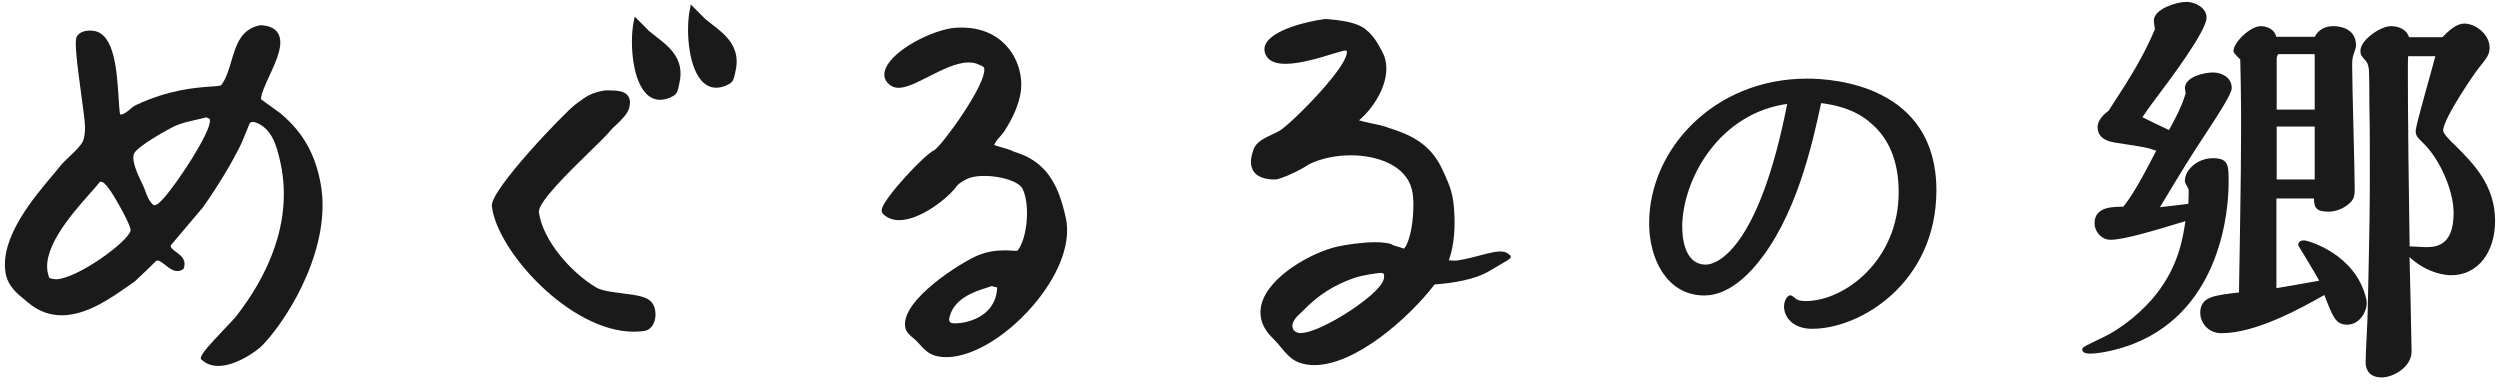 <?xml version="1.0" encoding="UTF-8"?><svg id="_デザイン" xmlns="http://www.w3.org/2000/svg" width="273" height="42" viewBox="0 0 273 42"><defs><style>.cls-1{fill:none;}.cls-2{stroke:#1a1a1a;stroke-miterlimit:10;stroke-width:.27px;}.cls-2,.cls-3{fill:#1a1a1a;}.cls-3{fill-rule:evenodd;}</style></defs><path class="cls-2" d="M191.65,28.86c-.92,1.09-3.01,3.27-5.53,3.27-4.02,0-5.9-3.94-5.9-7.75,0-7.96,6.99-15.66,17.12-15.66,2.93,0,13.98.75,13.98,12.06,0,9.96-8.16,14.99-13.44,14.99-2.01,0-2.93-1.21-2.93-2.3,0-.71.42-1.09.54-1.09.08,0,.21.08.42.25.33.33.8.38,1.26.38,4.35,0,10.3-4.52,10.3-12.02,0-2.85-.75-5.69-3.1-7.66-.75-.67-2.34-1.84-5.61-2.22-1,4.73-2.81,12.69-7.12,17.75ZM183.57,24.84c0,.71.08,4.19,2.72,4.19,1.34,0,5.95-1.88,9.04-17.84-7.7.96-11.77,8.37-11.77,13.65Z"/><path class="cls-2" d="M239.14,20.71c0-.14-.42-.79-.42-.93,0-1.16,1.3-2.37,2.93-2.37s1.58.7,1.58,2.56c0,2.79-.74,13.67-10.28,17.44-1.4.56-3.49,1.07-4.7,1.07-.19,0-.74,0-.74-.33,0-.14.42-.33,2.05-1.12,2.33-1.07,4.7-3.12,6.09-4.93,2.42-3.12,2.88-6.19,3.16-8.14-4.14,1.26-6.98,2.09-8.37,2.09-.84,0-1.58-.79-1.58-1.67,0-1.67,1.81-1.67,3.07-1.67.74-.93,1.58-2.14,3.72-6.33-1.16-.42-1.53-.46-4.6-.93-.51-.09-1.86-.28-1.86-1.58,0-.51.42-1.16,1.16-1.67,2.56-3.91,3.86-6.05,5.12-9.02-.05-.14-.14-.79-.14-.93,0-1.12,2.33-1.91,3.4-1.91.93,0,2.09.6,2.09,1.58,0,1.44-4.14,6.93-5.4,8.6-1.02,1.35-1.3,1.81-1.67,2.33,1.02.51,1.49.74,3.16,1.53,1.3-2.33,1.63-3.3,1.91-4.19-.05-.23-.09-.46-.09-.56,0-1.12,2-1.58,2.93-1.58.79,0,1.91.42,1.91,1.58,0,.6-1.81,3.35-2.33,4.14-2.51,3.81-2.88,4.46-5.63,9.02.42-.05,3.35-.37,3.49-.42l.05-1.67ZM252.86,4.15c.37-.84,1.16-1.16,1.95-1.16.51,0,2.33.14,2.33,1.95,0,.23-.05.33-.14.6-.19.56-.28.79-.28,1.58,0,2.14.28,11.53.28,13.44,0,.93-.09,1.21-.74,1.72-.56.42-1.26.7-2,.7-1.35,0-1.44-.46-1.44-1.44h-4.37v10.09c.79-.14,4.33-.74,5.02-.88-.28-.56-2.28-3.86-2.37-4,0-.28.23-.37.51-.37.23,0,5.49,1.35,6.65,6.28,0,.05.05.28.05.33.05.93-.7,2.33-2,2.33-1.16,0-1.44-.74-2.42-3.3-2.93,1.67-7.67,4.23-11.3,4.23-1.53,0-2.19-1.26-2.19-2.05,0-1.67,1.3-1.81,4.23-2.14.23-13.3.23-15.07.23-20,0-1.86-.05-3.81-.09-5.63-.14-.14-.74-.7-.74-.84,0-.88,1.77-2.6,2.84-2.6.7,0,1.49.37,1.58,1.16h4.42ZM252.9,5.78h-4.05c-.28,0-.37.42-.37.65v5.67h4.42v-6.33ZM252.9,13.68h-4.42v6.05h4.42v-6.05ZM266.76,4.2c.74-.74,1.49-1.49,2.37-1.49,1.02,0,2.6,1.02,2.6,2.51,0,.65-.23.98-1.21,2.19-.37.46-3.86,5.49-3.86,6.84,0,.37.6,1.02,1.44,1.81,1.86,1.86,4.23,4.23,4.23,8.05,0,3.35-1.81,5.81-4.65,5.81-1.4,0-3.35-.74-4.7-2.19.05,1.21.23,10.46.23,10.65,0,1.63-1.95,2.7-3.12,2.7-1.54,0-1.63-1.12-1.63-1.54,0-.88.23-4.79.23-5.63.23-10.46.23-11.63.23-15.21,0-4.33,0-5.02-.05-7.3,0-.23,0-3.21-.05-3.81-.05-.33-.09-.7-.37-1.02-.46-.51-.56-.65-.56-1.02,0-1.07,2.09-2.56,3.21-2.56.84,0,1.67.37,1.86,1.21h3.77ZM262.81,6.01c.05.23,0,.46,0,.7,0,.09-.05,5.16.19,20.32.28,0,1.53.09,1.81.09,1.07,0,3.26,0,3.26-3.86,0-2.56-1.58-6.05-3.4-7.77-.56-.56-.74-.7-.74-1.21,0-.56,1.86-6.98,2.19-8.28h-3.3Z"/><path class="cls-3" d="M67.98,32.03c-1.12-.13-2.28-.27-2.95-.68-2.72-1.64-5.78-5.14-6.18-8.18-.14-1.07,3.39-4.5,5.5-6.56,1.02-.99,1.9-1.84,2.32-2.36.12-.15.32-.34.55-.55.61-.58,1.36-1.29,1.51-1.98.12-.56.07-.98-.18-1.29-.4-.52-1.18-.54-2-.56h-.5c-1.49.26-2.04.66-2.94,1.33l-.27.2c-1.12.82-9.32,9.35-9.13,11.09.54,4.92,8.55,13.73,15.49,13.73.39,0,.78-.03,1.16-.08.55-.08.98-.53,1.15-1.2.18-.72.04-1.69-.57-2.15-.63-.47-1.77-.61-2.97-.75Z"/><path class="cls-3" d="M71.6,3.96c-.26-.2-.5-.39-.71-.56l-1.58-1.59-.12.61c-.4,2.02-.21,5.89,1.2,7.61.47.58,1.05.87,1.7.87.45,0,.94-.14,1.45-.43.42-.24.51-.7.59-1.11l.06-.28c.62-2.66-1.16-4.02-2.59-5.12Z"/><path class="cls-3" d="M30.73,12.45l-2.22-1.6c-.04-.51.45-1.58.89-2.53.81-1.75,1.64-3.56.96-4.69-.32-.53-.93-.83-1.91-.88-2.14.38-2.67,2.17-3.18,3.9-.28.95-.57,1.93-1.11,2.65-.11.08-.7.13-1.22.16-1.56.11-4.48.32-8.09,2.01-.24.11-.46.3-.7.5-.28.24-.58.48-.94.55-.05,0-.11,0-.14-.3-.05-.44-.08-.98-.12-1.57-.19-2.9-.44-6.88-2.66-7.27-.17-.03-.34-.04-.5-.04-.5,0-.92.14-1.19.39l-.09.1-.05.04-.1.18c-.22.52,0,2.55.56,6.63.17,1.26.32,2.36.34,2.79.06.41.04,1.42-.23,2-.23.47-.87,1.08-1.44,1.62-.38.36-.74.7-.97.99-.24.3-.53.64-.85,1.03C3.6,21.67,0,25.96.6,29.76c.23,1.47,1.28,2.32,2.21,3.07l.32.26c1.07.89,2.29,1.34,3.61,1.34,2.72,0,5.39-1.88,7.33-3.25l.71-.5,1.57-1.5.7-.69s.1-.04.15-.04c.23,0,.54.25.85.49.41.33.84.66,1.33.66.2,0,.39-.06.56-.17l.1-.06.04-.12c.29-.92-.38-1.4-.87-1.75-.45-.33-.6-.48-.57-.7l3.52-4.16c1.77-2.53,3.19-4.88,4.22-7.02l.88-2.14c.05-.08.13-.16.33-.16.34,0,.77.23,1.05.43,1.13.81,1.52,2.09,1.88,3.55,1.73,7.02-1.61,13.24-4.72,17.22-.2.26-.72.8-1.27,1.38-1.72,1.81-2.5,2.69-2.58,3.12l-.03.18.14.12c.47.42,1.07.64,1.78.64,1.87,0,4.14-1.54,4.88-2.32,3.08-3.26,7.51-10.91,6.3-17.55-.59-3.25-1.91-5.6-4.3-7.63ZM6.05,30.48h0c-.21,0-.39-.03-.55-.09l-.11-.04-.04-.11c-1.09-2.84,2.43-6.81,4.53-9.18.4-.45.73-.82.95-1.1l.1-.13.16.03c.18.03.43.18,1.01,1.04.66.98,2.26,3.83,2.16,4.28-.26,1.22-5.9,5.32-8.2,5.32ZM17.79,21.73c-.5.56-.73.67-.91.68h-.11s-.08-.08-.08-.08c-.44-.42-.61-.9-.8-1.41-.09-.23-.17-.48-.3-.73l-.05-.11c-.57-1.15-1.19-2.57-.91-3.29.33-.82,3.98-2.82,4.52-3.05.71-.31,1.42-.47,2.18-.64.36-.08.72-.16,1.09-.26l.1-.03.4.18v.16c.11,1.27-3.52,6.81-5.11,8.57Z"/><path class="cls-3" d="M110.69,16.54c-.42-.2-.84-.32-1.24-.43-.31-.09-.6-.17-.89-.28.13-.33.38-.62.64-.91.18-.2.35-.4.48-.6.85-1.32,1.37-2.46,1.67-3.68.45-1.78,0-3.8-1.15-5.28-.83-1.07-2.41-2.35-5.21-2.35-.35,0-.72.02-1.12.07-2.92.52-6.84,2.8-7.26,4.72-.14.62.09,1.15.65,1.54.24.16.52.25.86.25.88,0,1.99-.57,3.28-1.22,1.42-.72,3.03-1.55,4.38-1.55.41,0,.77.07,1.1.23l.14.06c.3.13.44.2.46.35.28,1.7-4.51,8.28-5.42,8.92-1.01.39-5.4,5.1-5.75,6.4-.06.23-.03.41.11.58.47.45,1.06.68,1.78.68,2.33,0,5.38-2.46,6.29-3.73.23-.31.91-.72,1.38-.88.43-.15.99-.22,1.64-.22,1.88,0,3.78.64,4.15,1.4.86,1.74.53,5.43-.55,6.77,0,0-.04.01-.18.01-.12,0-.27,0-.43-.02-.25-.02-.54-.03-.87-.03-.99,0-1.89.17-2.76.51-1.78.71-8.68,4.98-8,7.98.11.47.51.8.86,1.09.13.11.25.21.35.31l.24.26c.48.54,1.03,1.15,1.86,1.37.36.09.75.14,1.16.14,2.97,0,6.96-2.49,9.93-6.19,2.54-3.17,3.68-6.45,3.12-9-.79-3.61-2.08-6.22-5.72-7.26ZM108.87,31.68c-.29,2.98-3.38,3.63-4.54,3.63h0c-.16,0-.29-.01-.38-.03l-.11-.02-.18-.2-.02-.21c.4-2.27,2.83-3.03,4.14-3.44.16-.05.51-.17.51-.17l.61.16-.03.28Z"/><path class="cls-3" d="M77.73,2.64c-.25-.2-.5-.39-.71-.56l-1.58-1.59-.12.61c-.4,2.02-.21,5.89,1.2,7.61.47.58,1.05.87,1.7.87.45,0,.94-.14,1.45-.43.42-.24.51-.7.59-1.11.02-.09.04-.19.06-.28.62-2.65-1.16-4.02-2.59-5.12Z"/><path class="cls-3" d="M164.88,27.87c-.87-.98-2.73.05-5.55.55-.32.06-.71.05-1.12,0,.46-1.24.69-2.93.62-4.76-.09-2.38-.37-3.08-1.32-5.15-1.35-2.92-3.64-3.84-5.84-4.54-.55-.22-1.22-.36-1.86-.49-.48-.1-.98-.21-1.41-.34,1.76-1.44,3.93-4.86,2.56-7.45-.52-.99-.94-1.77-1.85-2.5-.94-.75-2.62-.98-4.36-1.12-2.22.28-5.79,1.23-6.53,2.72-.21.42-.19.87.05,1.3.33.58,1.04.88,2.1.88,1.61,0,3.77-.66,5.19-1.1.43-.13.79-.24,1.03-.3.13-.03.25-.05.34-.05.1,0,.13.02.13.03.4,1.48-5.86,7.78-7.27,8.69-.21.14-.51.27-.82.42-.86.4-1.83.85-2.09,1.69-.38,1-.37,1.8.02,2.37.4.58,1.17.88,2.35.88.58,0,2.9-1.08,3.67-1.65,1.29-.64,2.92-.99,4.62-.99,2.68,0,6.03,1,6.66,3.84.38,1.72-.01,5.37-.88,6.35-.29-.09-.57-.18-.84-.27-.1-.03-.21-.06-.31-.08-.08-.05-.15-.11-.26-.15-.42-.13-1-.2-1.72-.2-1.51,0-3.31.29-4.16.48-2.87.66-7.46,3.26-8.26,6.25-.37,1.39.07,2.69,1.33,3.87.24.23.48.51.72.81.54.65,1.15,1.39,1.98,1.71.53.2,1.11.3,1.73.3h0c4.48,0,10.31-5.13,13.13-8.81,1.96-.14,4.4-.51,6.02-1.49,1.95-1.18,2.54-1.34,2.22-1.7ZM150.52,31.43c-1.63,1.88-6.63,4.94-8.48,4.94h0c-.31,0-.55-.09-.7-.26l-.08-.04v-.04c-.45-.73.39-1.51.8-1.88l.13-.12c1.75-1.81,3.47-2.91,5.73-3.69.82-.28,2.56-.54,2.85-.54h.06l.09.02.19.07.03.2c.05.37-.15.81-.61,1.34Z"/><rect id="_x3C_スライス_x3E_" class="cls-1" width="273" height="42"/></svg>